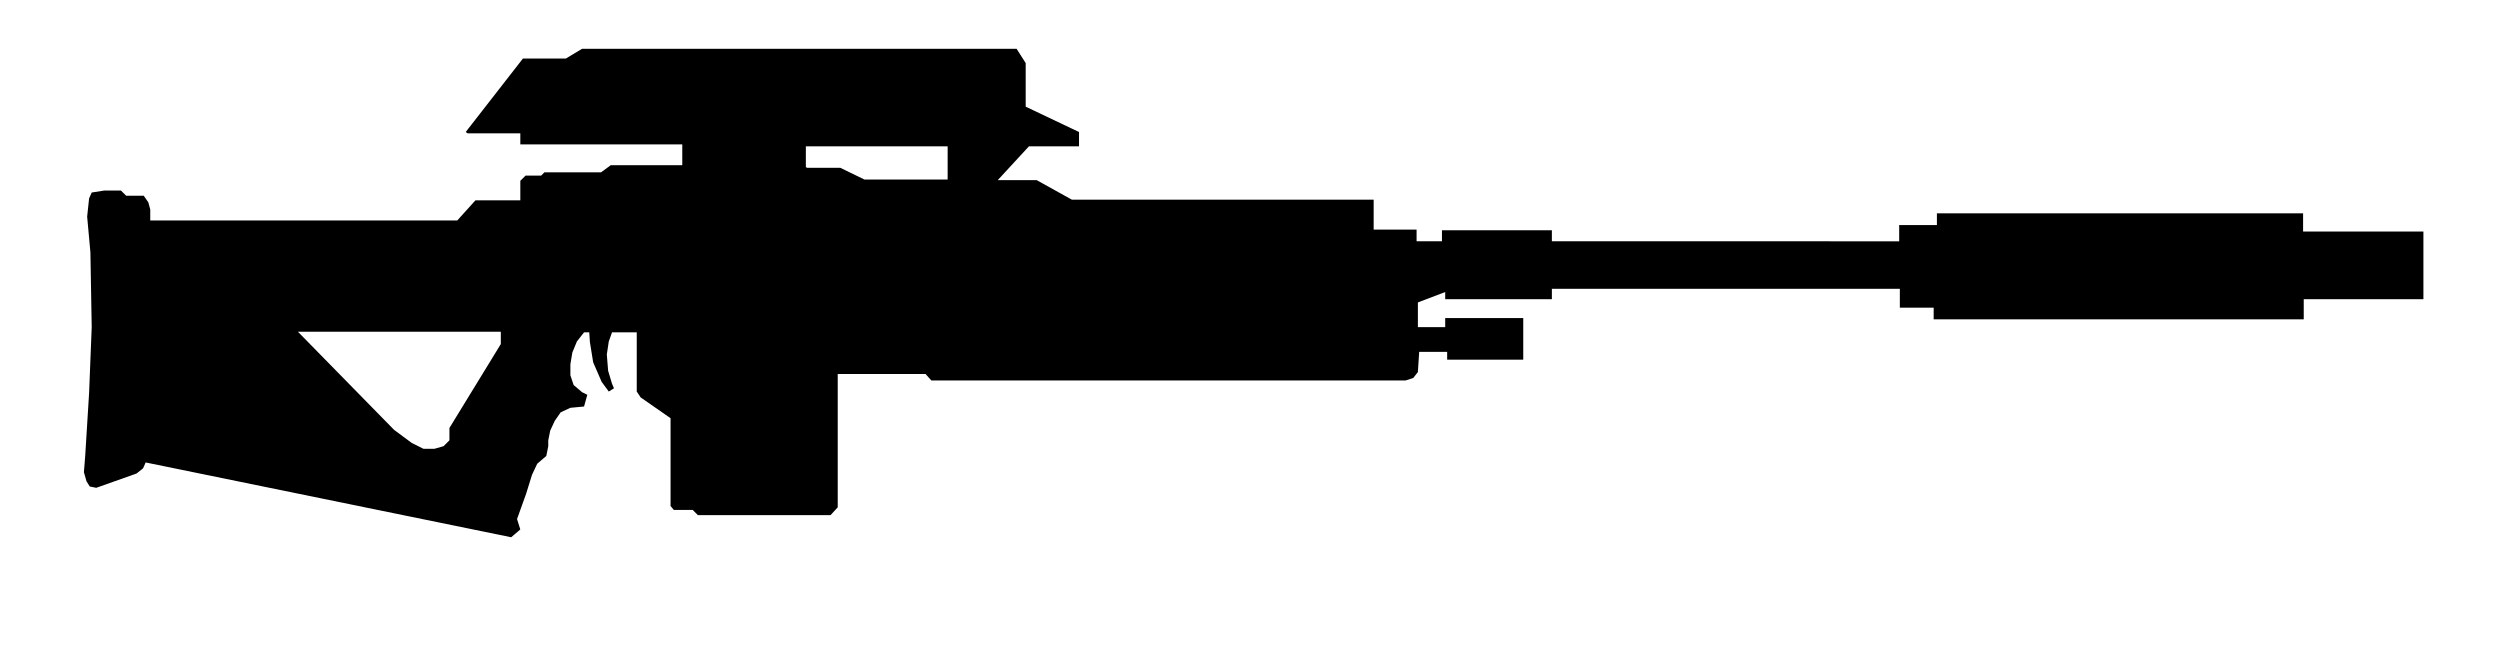 <svg xmlns='http://www.w3.org/2000/svg' width='123' height='32'><path d='M113.312 11.392h5.92v3.328h-5.888v.992H95.136v-.576h-1.664v-.928h-17.12v.512h-5.248v-.352l-1.344.512v1.216h1.344v-.448h3.84v2.048H71.2v-.384h-1.376l-.064.992-.224.288-.384.128H45.824l-.288-.32h-4.32v6.56l-.352.384h-6.528l-.256-.256h-.928l-.16-.192v-4.32l-1.472-1.024-.192-.288v-2.912h-1.216l-.16.448-.096.64.064.8.192.64.096.224-.256.16-.352-.48-.416-.96-.16-.992-.032-.48h-.256l-.352.448-.224.544-.096.576v.544l.16.48.416.352.256.128-.16.576-.672.064-.48.224-.288.416-.224.48-.096.48v.288l-.096.48-.448.384-.256.544-.288.928-.448 1.248.16.512-.448.384-17.984-3.68-.128.288-.32.256L4.736 24l-.32-.064-.16-.256-.128-.448.064-.8.192-3.104.128-3.232-.064-3.68-.16-1.76.096-.896.128-.288.608-.096h.832l.256.256h.864l.224.32.096.352v.544h15.104l.896-.992H25.6v-.96l.256-.256h.768l.16-.16h2.784l.48-.352h3.52V7.104H25.6V6.56h-2.592l-.096-.064 2.816-3.616h2.112l.8-.48h21.376l.448.704v2.144l2.624 1.248V7.2h-2.464l-1.536 1.664h1.92l1.728.96h14.848v1.472h2.112v.576h1.248v-.544h5.408v.544H93.44v-.8h1.856v-.576h18.016zM24.64 16.928v-.608h-9.984l4.736 4.832.864.64.576.288h.544l.448-.128.288-.288v-.608zm21.984-8.096V7.2h-6.976v1.024l.064.032h1.632l1.184.576z'/></svg>